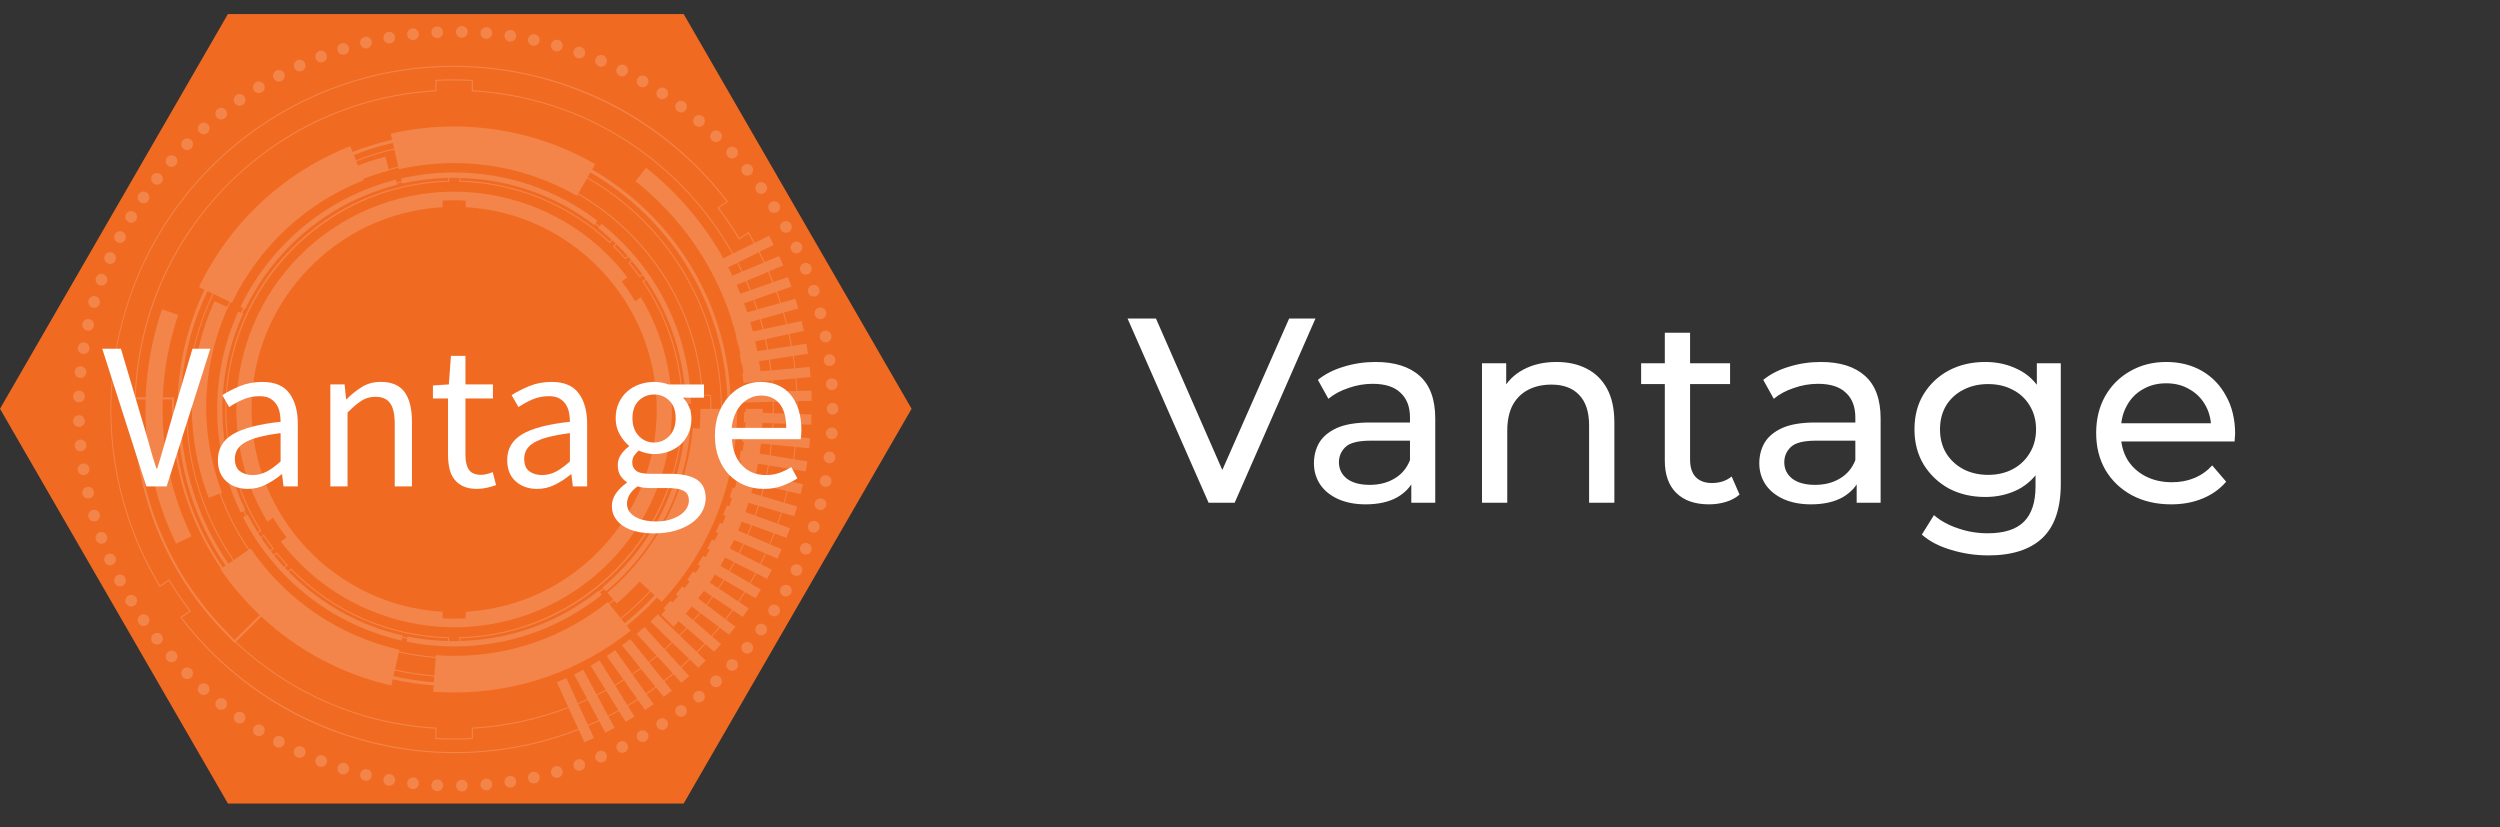 <svg xmlns="http://www.w3.org/2000/svg" width="133" height="44" viewBox="0 0 133 44" fill="none"><rect x="0" y="0" width="133" height="44" fill="#333333" stroke="none"/><g clip-path="url(#clip0_10882_23594)"><path d="M36.371 0.747L48.496 21.747L36.371 42.747H12.125L0 21.747L12.125 0.747H36.371Z" fill="#F16A22"></path><g opacity="0.18"><path d="M37.523 34.268L37.992 34.672L38.36 34.267L37.89 33.863C38.026 33.708 38.161 33.554 38.292 33.395L38.784 33.769L39.125 33.343L38.629 32.966C38.755 32.804 38.877 32.639 38.998 32.472L39.517 32.819L39.832 32.373L39.313 32.026C39.428 31.856 39.537 31.681 39.646 31.507L40.193 31.826L40.479 31.363L39.928 31.04C40.032 30.862 40.136 30.684 40.234 30.502L40.807 30.792L41.062 30.311L40.484 30.018C40.577 29.833 40.666 29.646 40.753 29.457L41.356 29.718L41.581 29.223L40.976 28.962C41.058 28.769 41.134 28.575 41.209 28.38L41.838 28.607L42.032 28.1L41.395 27.87C41.465 27.671 41.534 27.472 41.597 27.27L42.251 27.462L42.412 26.945L41.75 26.75C41.807 26.545 41.86 26.339 41.911 26.131L42.592 26.286L42.718 25.759L42.035 25.604C42.081 25.392 42.121 25.179 42.159 24.967L42.858 25.08L42.95 24.547L42.243 24.432C42.275 24.214 42.306 23.996 42.33 23.777L43.047 23.848L43.103 23.311L42.382 23.238C42.4 23.014 42.413 22.79 42.423 22.566L43.155 22.593L43.176 22.053L42.44 22.026C42.444 21.797 42.446 21.568 42.441 21.34L43.18 21.321L43.166 20.78L42.417 20.799C42.405 20.575 42.389 20.351 42.369 20.127L43.123 20.06L43.072 19.522L42.316 19.588C42.29 19.369 42.259 19.152 42.225 18.935L42.984 18.82L42.898 18.286L42.131 18.402C42.091 18.19 42.049 17.978 42.002 17.767L42.766 17.602L42.646 17.075L41.876 17.241C41.824 17.035 41.765 16.832 41.705 16.628L42.472 16.413L42.318 15.892L41.545 16.109C41.48 15.911 41.415 15.713 41.343 15.516L42.106 15.25L41.918 14.741L41.146 15.01C41.07 14.819 40.99 14.629 40.907 14.439L41.667 14.121L41.448 13.624L40.685 13.944C40.597 13.76 40.503 13.578 40.409 13.397L41.162 13.027L40.911 12.544L40.153 12.917C40.049 12.731 39.947 12.545 39.837 12.362L39.821 12.337L39.336 12.666C39.003 12.113 38.635 11.573 38.243 11.059L38.731 10.728L38.713 10.705C36.99 8.439 34.727 6.585 32.168 5.344C29.68 4.138 26.901 3.5 24.132 3.5C20.471 3.5 16.932 4.588 13.896 6.646C10.004 9.285 7.307 13.275 6.301 17.88C5.3 22.469 6.075 27.2 8.483 31.203L8.499 31.229L8.984 30.899C9.318 31.453 9.685 31.993 10.076 32.506L9.589 32.837L9.606 32.86C11.329 35.126 13.592 36.98 16.151 38.221C18.64 39.429 21.418 40.067 24.187 40.067C26.466 40.067 28.697 39.645 30.79 38.831L31.091 39.485L31.598 39.263L31.302 38.621C31.495 38.538 31.686 38.453 31.877 38.364L32.206 38.974L32.697 38.724L32.373 38.123C32.559 38.029 32.744 37.932 32.927 37.832L33.282 38.402L33.757 38.122L33.407 37.56C33.585 37.456 33.763 37.348 33.938 37.237L34.316 37.769L34.773 37.461L34.4 36.936C34.407 36.931 34.414 36.927 34.422 36.922C34.586 36.811 34.745 36.694 34.905 36.578L35.307 37.076L35.744 36.742L35.345 36.248C35.508 36.122 35.672 35.997 35.831 35.866L36.252 36.328L36.667 35.968L36.245 35.506C36.4 35.37 36.551 35.232 36.701 35.091L37.148 35.525L37.54 35.142L37.098 34.713C37.243 34.567 37.383 34.417 37.523 34.268ZM37.057 34.673L36.169 33.812C36.279 33.702 36.391 33.594 36.498 33.481C36.515 33.464 36.53 33.446 36.546 33.428L37.481 34.232C37.342 34.38 37.202 34.529 37.057 34.673ZM34.927 34.875C34.789 34.989 34.649 35.1 34.508 35.209L33.529 33.996L33.092 34.331L34.069 35.54C33.923 35.645 33.775 35.746 33.627 35.847L32.733 34.589L32.276 34.898L33.164 36.147C33.012 36.242 32.859 36.337 32.704 36.428L31.9 35.135L31.424 35.415L32.223 36.699C32.064 36.785 31.902 36.867 31.74 36.948L31.032 35.632L30.54 35.883L31.244 37.188C31.079 37.264 30.913 37.339 30.745 37.41L30.131 36.077L29.624 36.298L30.23 37.614C28.633 38.226 26.919 38.609 25.126 38.71L25.1 38.712V39.265C24.477 39.298 23.845 39.297 23.221 39.262V38.712L23.194 38.71C19.07 38.477 15.36 36.776 12.552 34.134L13.9 32.8C15.831 34.603 18.206 35.874 20.82 36.467L20.894 36.139C21.606 36.3 22.332 36.407 23.07 36.461L23.045 36.798C23.413 36.825 23.788 36.839 24.16 36.839C25.897 36.839 27.6 36.545 29.221 35.967C30.788 35.407 32.245 34.595 33.551 33.551L33.341 33.289C33.767 32.948 34.178 32.584 34.569 32.193C34.7 32.062 34.826 31.927 34.951 31.791L35.199 32.021C37.788 29.229 39.215 25.594 39.215 21.779V21.752H38.88C38.872 17.831 37.342 14.147 34.569 11.374C33.639 10.445 32.606 9.658 31.497 9.019L31.663 8.729C29.391 7.42 26.796 6.729 24.16 6.729H24.159C23.021 6.729 21.885 6.857 20.785 7.109L20.86 7.437C20.142 7.6 19.439 7.817 18.758 8.086L18.635 7.776C15.095 9.173 12.235 11.834 10.584 15.269L10.883 15.412C9.939 17.376 9.439 19.541 9.439 21.784C9.439 24.793 10.337 27.661 12.004 30.089L11.857 30.189C10.171 27.732 9.26 24.826 9.26 21.784L9.261 21.139H8.661C8.722 19.636 8.998 18.163 9.483 16.749L8.621 16.454C8.103 17.962 7.812 19.536 7.749 21.139H7.22C7.548 12.446 14.444 5.352 23.193 4.858L23.219 4.856V4.302C23.843 4.27 24.475 4.27 25.099 4.305V4.855L25.125 4.857C31.099 5.194 36.207 8.61 38.953 13.509L38.48 13.742C38.474 13.731 38.469 13.721 38.464 13.71C37.417 11.861 36.042 10.251 34.376 8.925L33.809 9.638C36.199 11.539 37.937 14.039 38.876 16.862L38.873 16.863L39.027 17.383L39.035 17.38C39.079 17.528 39.122 17.677 39.161 17.827L39.144 17.831L39.264 18.359L39.29 18.354C39.324 18.508 39.354 18.663 39.384 18.819L39.354 18.823L39.44 19.357L39.478 19.351C39.504 19.512 39.527 19.672 39.547 19.833L39.5 19.838L39.55 20.377L41.041 20.245C41.059 20.441 41.074 20.637 41.084 20.835L39.58 20.873L39.594 21.414L41.103 21.376C41.106 21.512 41.113 21.647 41.113 21.784C41.113 21.849 41.109 21.913 41.108 21.979L40.577 21.959C40.578 21.9 40.581 21.841 40.581 21.782L40.581 21.75H39.671V21.784C39.671 21.831 39.668 21.878 39.667 21.925L39.592 21.923L39.571 22.462L39.655 22.466C39.648 22.633 39.635 22.799 39.623 22.965L39.536 22.956L39.479 23.495L39.575 23.505C39.557 23.667 39.538 23.828 39.515 23.989L39.413 23.972L39.322 24.506L39.427 24.523C39.4 24.68 39.37 24.837 39.338 24.992L39.227 24.967L39.1 25.494L39.22 25.521C39.183 25.673 39.139 25.823 39.097 25.974L38.979 25.939L38.819 26.457L38.944 26.494C38.897 26.641 38.85 26.788 38.799 26.934L38.67 26.887L38.477 27.394L38.607 27.442C38.551 27.584 38.495 27.726 38.434 27.867L38.303 27.81L38.078 28.304L38.215 28.364C38.151 28.501 38.081 28.636 38.013 28.771L37.881 28.704L37.625 29.184L37.759 29.252C37.687 29.384 37.614 29.516 37.538 29.646L37.404 29.568L37.119 30.033L37.25 30.11C37.169 30.236 37.087 30.362 37.003 30.486L36.876 30.401L36.561 30.846L36.691 30.933C36.603 31.053 36.509 31.17 36.417 31.288L36.297 31.197L35.956 31.624L36.075 31.714C35.979 31.828 35.883 31.943 35.784 32.055L35.671 31.958L35.304 32.364L35.412 32.457C35.336 32.537 35.263 32.62 35.185 32.698L35.831 33.34C35.925 33.245 36.013 33.147 36.103 33.051L36.508 33.4C36.387 33.53 36.26 33.655 36.134 33.781L35 32.681L34.608 33.064L35.74 34.163C35.61 34.285 35.481 34.408 35.346 34.525L34.284 33.362L33.869 33.722L34.927 34.875ZM8.648 21.784C8.648 21.605 8.653 21.427 8.659 21.249H9.149L9.148 21.784C9.148 24.849 10.066 27.775 11.765 30.252L11.728 30.277C12.342 31.174 13.045 31.99 13.819 32.723L12.484 34.045L12.132 33.689C8.975 30.499 7.236 26.27 7.236 21.78L7.237 21.249H7.748C7.743 21.427 7.737 21.605 7.737 21.784C7.737 24.286 8.286 26.689 9.368 28.926L10.187 28.529C9.166 26.417 8.648 24.148 8.648 21.784ZM12.409 29.75C9.482 25.434 9.243 20.056 11.359 15.64L12.206 16.048C12.163 16.139 12.122 16.231 12.08 16.324L11.407 16.024L11.397 16.048C9.917 19.376 9.811 23.082 11.099 26.486L11.682 26.266C12.066 27.336 12.585 28.34 13.215 29.26L12.438 29.792C12.429 29.777 12.418 29.764 12.409 29.75ZM10.988 20.943C11.098 19.203 11.542 17.559 12.257 16.072L12.34 16.112C13.778 13.121 16.267 10.803 19.35 9.587L19.321 9.514C19.768 9.345 20.225 9.196 20.694 9.075L20.688 9.049C20.857 9.003 21.028 8.959 21.199 8.92L21.219 9.007C22.177 8.788 23.166 8.676 24.159 8.676H24.159C26.455 8.676 28.714 9.278 30.691 10.417L30.736 10.338C34.479 12.493 37.079 16.434 37.339 21.031L37.34 21.058H37.771C37.783 21.288 37.788 21.52 37.788 21.752H37.266V21.784C37.266 22.126 37.25 22.465 37.223 22.803L36.857 22.771C36.731 24.193 36.37 25.582 35.784 26.9C34.98 28.705 33.814 30.262 32.316 31.528L32.632 31.901C32.552 31.968 32.472 32.035 32.391 32.1L32.334 32.03C29.991 33.902 27.165 34.891 24.159 34.891C23.835 34.891 23.508 34.879 23.187 34.856L23.18 34.946C22.515 34.897 21.864 34.799 21.23 34.654L21.25 34.567C18.024 33.836 15.213 31.922 13.335 29.178L13.261 29.228C12.633 28.311 12.115 27.312 11.732 26.247L11.81 26.217C11.164 24.507 10.893 22.717 10.988 20.943ZM21.218 34.708C21.856 34.853 22.509 34.951 23.177 35.001L23.108 35.932C22.398 35.879 21.698 35.772 21.012 35.616L21.218 34.708ZM32.426 32.143C32.508 32.078 32.589 32.011 32.669 31.945L32.809 32.11C33.243 31.742 33.649 31.35 34.03 30.937L34.569 31.437C34.093 31.949 33.574 32.431 33.013 32.878L32.426 32.143ZM37.845 21.752C37.845 21.511 37.839 21.268 37.826 21.029L37.825 21.002H37.394C37.125 16.397 34.517 12.45 30.765 10.29L31.23 9.482C33.073 10.54 34.683 12.006 35.911 13.817C37.558 16.246 38.35 19.011 38.355 21.752H37.845ZM21.187 8.866C21.015 8.905 20.844 8.948 20.674 8.995L20.504 8.338C20.006 8.467 19.519 8.626 19.043 8.807L18.954 8.583C19.613 8.323 20.289 8.113 20.979 7.955L21.187 8.866ZM21 35.67C21.688 35.826 22.391 35.934 23.105 35.987L23.082 36.293C22.349 36.239 21.631 36.131 20.932 35.972L21 35.67ZM33.048 32.921C33.607 32.475 34.129 31.992 34.609 31.474L34.824 31.674C34.331 32.205 33.799 32.699 33.232 33.152L33.048 32.921ZM38.405 21.752C38.405 18.925 37.568 16.161 35.957 13.786C34.724 11.968 33.107 10.495 31.257 9.435L31.408 9.172C35.761 11.684 38.701 16.379 38.712 21.752H38.405V21.752ZM20.966 7.901C20.274 8.06 19.595 8.271 18.934 8.532L18.822 8.248C19.491 7.983 20.185 7.766 20.898 7.602L20.966 7.901ZM11.311 15.617C10.737 16.82 10.328 18.11 10.105 19.458C9.504 23.082 10.306 26.748 12.363 29.782C12.372 29.796 12.383 29.809 12.392 29.823L12.148 29.991C10.545 27.653 9.605 24.826 9.605 21.784C9.605 19.53 10.121 17.394 11.039 15.488L11.311 15.617ZM40.457 19.753C40.434 19.573 40.407 19.394 40.38 19.216L40.905 19.136C40.935 19.326 40.96 19.516 40.983 19.707L40.457 19.753ZM40.286 18.683C40.253 18.509 40.22 18.334 40.181 18.162L40.696 18.051C40.737 18.234 40.778 18.418 40.813 18.603L40.286 18.683ZM40.052 17.636C40.008 17.468 39.961 17.301 39.912 17.134L40.424 16.99C40.476 17.166 40.524 17.345 40.57 17.524L40.052 17.636ZM39.753 16.616C39.7 16.454 39.641 16.293 39.582 16.133L40.081 15.959C40.144 16.129 40.203 16.301 40.26 16.473L39.753 16.616ZM39.386 15.627C39.323 15.471 39.261 15.314 39.193 15.16L39.677 14.958C39.749 15.122 39.822 15.285 39.889 15.451L39.386 15.627ZM38.961 14.668C38.889 14.519 38.815 14.37 38.738 14.222L39.217 13.986C39.298 14.143 39.374 14.304 39.45 14.463L38.961 14.668ZM37.143 31.837C37.247 31.704 37.35 31.572 37.449 31.437L37.886 31.729C37.782 31.874 37.675 32.017 37.566 32.158L37.143 31.837ZM37.223 32.583C37.109 32.72 36.994 32.857 36.876 32.991L36.475 32.646C36.587 32.52 36.695 32.392 36.803 32.263L37.223 32.583ZM37.761 30.99C37.856 30.851 37.947 30.709 38.038 30.568L38.494 30.834C38.398 30.985 38.298 31.134 38.198 31.282L37.761 30.99ZM38.325 30.104C38.411 29.958 38.492 29.81 38.573 29.662L39.042 29.899C38.956 30.057 38.869 30.214 38.779 30.369L38.325 30.104ZM38.826 29.181C38.903 29.029 38.98 28.878 39.053 28.724L39.535 28.932C39.458 29.096 39.378 29.258 39.296 29.419L38.826 29.181ZM39.271 28.227C39.338 28.069 39.402 27.91 39.465 27.751L39.96 27.93C39.894 28.1 39.825 28.268 39.753 28.435L39.271 28.227ZM39.656 27.243C39.713 27.08 39.765 26.914 39.817 26.75L40.323 26.898C40.268 27.073 40.213 27.249 40.152 27.422L39.656 27.243ZM39.972 26.23C40.019 26.061 40.067 25.893 40.109 25.722L40.624 25.84C40.58 26.021 40.529 26.2 40.479 26.379L39.972 26.23ZM40.226 25.193C40.263 25.019 40.295 24.845 40.327 24.669L40.85 24.754C40.817 24.941 40.781 25.126 40.742 25.311L40.226 25.193ZM40.415 24.135C40.441 23.956 40.461 23.775 40.481 23.594L41.009 23.647C40.988 23.838 40.967 24.03 40.939 24.22L40.415 24.135ZM40.53 23.055C40.544 22.87 40.557 22.685 40.566 22.499L41.097 22.518C41.088 22.716 41.074 22.912 41.059 23.108L40.53 23.055ZM37.85 33.828L36.913 33.023C37.032 32.888 37.148 32.751 37.263 32.613L38.248 33.362C38.119 33.52 37.985 33.674 37.85 33.828ZM38.586 32.933L37.607 32.189C37.717 32.047 37.823 31.902 37.928 31.757L38.953 32.442C38.834 32.608 38.711 32.772 38.586 32.933ZM39.268 31.997L38.242 31.311C38.343 31.162 38.444 31.013 38.54 30.861L39.6 31.481C39.491 31.654 39.382 31.827 39.268 31.997ZM39.883 31.015L38.822 30.395C38.914 30.24 39.002 30.082 39.089 29.924L40.188 30.48C40.091 30.661 39.987 30.838 39.883 31.015ZM40.437 29.996L39.346 29.444C39.428 29.282 39.507 29.117 39.583 28.953L40.707 29.438C40.62 29.626 40.53 29.812 40.437 29.996ZM40.931 28.944L39.803 28.456C39.875 28.288 39.947 28.119 40.013 27.948L41.162 28.364C41.087 28.558 41.013 28.752 40.931 28.944ZM41.35 27.855L40.202 27.44C40.264 27.265 40.32 27.089 40.376 26.913L41.551 27.257C41.488 27.458 41.419 27.656 41.35 27.855ZM41.705 26.738L40.533 26.394C40.583 26.214 40.633 26.033 40.678 25.852L41.866 26.122C41.815 26.328 41.762 26.534 41.705 26.738ZM41.989 25.594L40.796 25.323C40.835 25.137 40.872 24.951 40.905 24.763L42.114 24.96C42.076 25.172 42.034 25.384 41.989 25.594ZM42.197 24.425L40.995 24.229C41.022 24.038 41.043 23.845 41.064 23.652L42.282 23.773C42.258 23.991 42.229 24.208 42.197 24.425ZM42.337 23.235L41.114 23.113C41.129 22.916 41.144 22.719 41.153 22.52L42.376 22.566C42.366 22.789 42.355 23.013 42.337 23.235ZM42.39 22.025L41.166 21.98C41.167 21.915 41.17 21.849 41.17 21.784C41.17 21.647 41.164 21.511 41.161 21.374L42.389 21.343C42.394 21.57 42.393 21.798 42.39 22.025ZM42.369 20.802L41.141 20.833C41.13 20.635 41.117 20.437 41.099 20.24L42.318 20.132C42.339 20.355 42.357 20.579 42.369 20.802ZM42.263 19.594L41.039 19.702C41.016 19.51 40.989 19.318 40.96 19.128L42.176 18.944C42.21 19.16 42.237 19.377 42.263 19.594ZM42.08 18.411L40.87 18.594C40.834 18.408 40.792 18.224 40.751 18.039L41.949 17.78C41.996 17.99 42.04 18.2 42.08 18.411ZM41.826 17.253L40.623 17.512C40.577 17.332 40.531 17.153 40.479 16.975L41.656 16.644C41.715 16.847 41.774 17.049 41.826 17.253ZM41.493 16.126L40.313 16.458C40.256 16.284 40.195 16.112 40.133 15.941L41.292 15.536C41.364 15.732 41.429 15.929 41.493 16.126ZM41.096 15.03L39.941 15.433C39.873 15.266 39.801 15.101 39.728 14.936L40.857 14.464C40.94 14.652 41.02 14.841 41.096 15.03ZM40.635 13.967L39.5 14.443C39.423 14.282 39.346 14.121 39.264 13.963L40.361 13.423C40.454 13.604 40.547 13.785 40.635 13.967ZM24.187 40.011C18.515 40.011 13.089 37.335 9.669 32.85L10.156 32.52L10.138 32.496C9.735 31.97 9.357 31.414 9.016 30.846L9.001 30.82L8.515 31.149C3.546 22.859 5.919 12.122 13.927 6.692C16.953 4.64 20.482 3.556 24.131 3.556C29.805 3.556 35.23 6.232 38.65 10.717L38.163 11.048L38.18 11.072C38.584 11.599 38.962 12.154 39.303 12.722L39.318 12.747L39.803 12.418C39.907 12.592 40.003 12.768 40.101 12.944L39.002 13.486C38.318 12.266 37.481 11.124 36.498 10.087C33.504 6.929 29.476 5.054 25.155 4.803V4.252L25.129 4.251C24.486 4.214 23.833 4.213 23.19 4.248L23.164 4.249V4.803C18.843 5.053 14.816 6.929 11.82 10.086C8.957 13.105 7.32 17.008 7.164 21.138H7.125L7.124 21.78C7.124 26.3 8.874 30.557 12.052 33.767L12.483 34.202L12.516 34.169C15.425 36.909 19.168 38.532 23.164 38.764V39.315L23.19 39.316C23.52 39.335 23.856 39.344 24.186 39.344C24.5 39.344 24.816 39.336 25.128 39.319L25.155 39.318V38.764C26.92 38.662 28.635 38.284 30.252 37.662L30.766 38.779C28.682 39.591 26.458 40.011 24.187 40.011ZM31.279 38.57L30.766 37.457C30.935 37.386 31.103 37.313 31.27 37.237L31.85 38.315C31.662 38.403 31.471 38.488 31.279 38.57ZM32.347 38.074L31.766 36.995C31.928 36.913 32.09 36.829 32.25 36.742L32.898 37.785C32.716 37.884 32.532 37.98 32.347 38.074ZM33.378 37.513L32.733 36.474C32.888 36.383 33.041 36.286 33.194 36.189L33.907 37.192C33.733 37.302 33.556 37.409 33.378 37.513ZM34.392 36.876C34.384 36.881 34.376 36.886 34.368 36.891L33.655 35.888C33.804 35.787 33.954 35.687 34.101 35.58L34.87 36.534C34.712 36.648 34.555 36.765 34.392 36.876ZM35.311 36.205L34.539 35.249C34.681 35.139 34.821 35.026 34.96 34.912L35.793 35.824C35.636 35.954 35.473 36.08 35.311 36.205ZM36.208 35.465L35.379 34.558C35.514 34.44 35.645 34.317 35.776 34.194L36.662 35.054C36.514 35.193 36.362 35.329 36.208 35.465Z" fill="white"></path><path d="M17.655 12.19C12.541 15.657 11.077 22.521 14.224 27.753L14.533 27.544C14.751 27.908 14.989 28.258 15.246 28.593L14.937 28.803C18.631 33.664 25.55 34.844 30.664 31.377C35.778 27.91 37.243 21.046 34.094 15.813L33.786 16.022C33.568 15.659 33.33 15.308 33.073 14.973L33.383 14.763C29.688 9.903 22.769 8.723 17.655 12.19ZM24.774 10.673V11.022C30.433 11.342 34.939 16.046 34.939 21.784C34.939 27.521 30.433 32.225 24.774 32.545V32.896C24.364 32.918 23.954 32.917 23.546 32.894V32.545C17.887 32.225 13.381 27.521 13.381 21.784C13.381 16.046 17.887 11.342 23.546 11.022V10.671C23.955 10.649 24.366 10.649 24.774 10.673Z" fill="white"></path><path d="M12.951 27.195C12.991 27.276 13.03 27.358 13.071 27.439L12.927 27.512C13.756 29.134 14.954 30.586 16.391 31.712C17.847 32.853 19.566 33.671 21.362 34.078L21.396 33.929C21.484 33.949 21.573 33.966 21.662 33.984L21.632 34.135C22.458 34.304 23.308 34.389 24.16 34.389C27.05 34.389 29.77 33.437 32.023 31.637L31.923 31.513C31.994 31.456 32.066 31.401 32.136 31.342L32.236 31.462C35.115 29.058 36.766 25.529 36.766 21.783V21.756H36.614C36.614 21.665 36.606 21.575 36.604 21.483L36.762 21.48C36.674 17.736 34.939 14.248 32.002 11.912L31.903 12.037C31.831 11.98 31.76 11.924 31.688 11.869L31.784 11.743C29.576 10.064 26.94 9.177 24.16 9.177C23.206 9.177 22.256 9.284 21.335 9.494L21.369 9.643C21.28 9.663 21.192 9.686 21.104 9.708L21.066 9.559C19.283 10.009 17.587 10.866 16.159 12.04C14.746 13.202 13.582 14.684 12.792 16.326L12.931 16.393C12.892 16.475 12.852 16.558 12.815 16.64L12.675 16.577C11.93 18.216 11.553 19.967 11.553 21.782C11.553 23.704 11.974 25.548 12.804 27.265L12.951 27.195ZM13.893 28.61L14.025 28.521C14.177 28.749 14.335 28.97 14.495 29.178L14.373 29.278C14.206 29.061 14.045 28.839 13.893 28.61ZM14.594 29.562L14.717 29.461C14.883 29.664 15.057 29.864 15.234 30.055L15.119 30.171C14.937 29.974 14.763 29.77 14.594 29.562ZM21.409 33.875L21.424 33.807C19.093 33.279 17.006 32.094 15.37 30.428L15.482 30.315C17.709 32.579 20.673 33.87 23.834 33.953V34.102C23.111 34.084 22.39 34.006 21.688 33.863L21.674 33.93C21.585 33.912 21.497 33.895 21.409 33.875ZM36.559 21.756H36.488V21.783C36.488 25.447 34.874 28.897 32.059 31.249L32.086 31.282C32.017 31.34 31.946 31.396 31.875 31.452L31.849 31.42C29.731 33.113 27.19 34.029 24.485 34.098V33.954C27.659 33.87 30.633 32.57 32.862 30.29C35.101 28 36.335 24.979 36.335 21.784C36.335 19.345 35.613 16.992 34.247 14.975L34.377 14.889C35.683 16.821 36.428 19.1 36.484 21.488L36.549 21.486C36.551 21.576 36.559 21.666 36.559 21.756ZM34.174 14.591L34.041 14.68C33.869 14.441 33.689 14.21 33.507 13.992L33.628 13.892C33.818 14.12 34.002 14.351 34.174 14.591ZM33.394 13.619L33.273 13.719C33.086 13.507 32.89 13.301 32.691 13.106L32.803 12.994C33.008 13.196 33.205 13.405 33.394 13.619ZM31.868 12.081L31.829 12.13C32.076 12.327 32.312 12.535 32.541 12.748L32.431 12.858C30.258 10.842 27.439 9.691 24.485 9.613V9.468C27.084 9.535 29.544 10.389 31.615 11.965L31.655 11.913C31.726 11.968 31.797 12.024 31.868 12.081ZM24.43 9.466V9.668L24.457 9.668C27.415 9.74 30.241 10.894 32.413 12.917L32.433 12.935L32.582 12.786C32.642 12.843 32.704 12.899 32.762 12.956L32.612 13.106L32.632 13.126C32.844 13.332 33.051 13.551 33.249 13.776L33.267 13.796L33.431 13.661C33.485 13.723 33.539 13.786 33.592 13.849L33.428 13.984L33.447 14.006C33.64 14.236 33.83 14.481 34.012 14.734L34.027 14.756L34.206 14.637C34.254 14.704 34.299 14.773 34.345 14.842L34.17 14.959L34.186 14.983C35.555 16.995 36.279 19.347 36.279 21.783C36.279 28.306 30.976 33.741 24.457 33.899L24.43 33.899V34.1C24.339 34.102 24.25 34.111 24.16 34.111C24.07 34.111 23.98 34.106 23.89 34.104V33.899L23.863 33.898C20.697 33.822 17.728 32.528 15.503 30.256L15.483 30.236L15.331 30.388C15.274 30.328 15.215 30.27 15.158 30.21L15.312 30.056L15.294 30.037C15.104 29.834 14.919 29.621 14.743 29.404L14.726 29.382L14.56 29.518C14.509 29.453 14.458 29.388 14.407 29.322L14.572 29.187L14.555 29.166C14.385 28.945 14.217 28.709 14.056 28.467L14.04 28.444L13.861 28.564C13.816 28.495 13.775 28.423 13.731 28.353L13.906 28.235L13.892 28.212C12.681 26.286 12.041 24.063 12.041 21.783C12.041 15.261 17.345 9.826 23.863 9.668L23.891 9.667V9.463C23.981 9.461 24.071 9.455 24.16 9.455C24.25 9.455 24.339 9.465 24.43 9.466ZM12.998 16.426L13.043 16.448C14.635 13.137 17.584 10.725 21.135 9.829L21.12 9.77C21.207 9.747 21.294 9.723 21.383 9.702L21.398 9.766C22.193 9.584 23.012 9.486 23.835 9.465V9.613C20.661 9.696 17.687 10.997 15.458 13.277C13.219 15.568 11.985 18.589 11.985 21.783C11.985 24.064 12.623 26.289 13.83 28.219L13.701 28.305C13.515 28.007 13.337 27.702 13.176 27.386L13.121 27.414C13.079 27.334 13.041 27.252 13.002 27.171L13.056 27.145C12.244 25.466 11.832 23.663 11.832 21.783C11.832 20.009 12.201 18.296 12.929 16.692L12.883 16.671C12.92 16.59 12.958 16.507 12.998 16.426Z" fill="white"></path><path d="M44.254 22.741C44.082 22.741 43.943 22.88 43.943 23.052C43.943 23.224 44.082 23.363 44.254 23.363C44.425 23.363 44.564 23.224 44.564 23.052C44.564 22.88 44.425 22.741 44.254 22.741Z" fill="white"></path><path d="M44.129 24.024C43.958 24.024 43.819 24.163 43.819 24.335C43.819 24.507 43.958 24.646 44.129 24.646C44.301 24.646 44.44 24.507 44.44 24.335C44.44 24.163 44.301 24.024 44.129 24.024Z" fill="white"></path><path d="M43.926 25.282C43.755 25.282 43.616 25.421 43.616 25.593C43.616 25.765 43.755 25.904 43.926 25.904C44.098 25.904 44.237 25.765 44.237 25.593C44.237 25.421 44.098 25.282 43.926 25.282Z" fill="white"></path><path d="M43.647 26.514C43.475 26.514 43.336 26.653 43.336 26.824C43.336 26.996 43.475 27.135 43.647 27.135C43.819 27.135 43.957 26.996 43.957 26.824C43.957 26.653 43.819 26.514 43.647 26.514Z" fill="white"></path><path d="M43.293 27.715C43.121 27.715 42.982 27.854 42.982 28.026C42.982 28.197 43.121 28.336 43.293 28.336C43.464 28.336 43.603 28.197 43.603 28.026C43.603 27.854 43.464 27.715 43.293 27.715Z" fill="white"></path><path d="M42.866 28.883C42.695 28.883 42.556 29.022 42.556 29.194C42.556 29.365 42.694 29.504 42.866 29.504C43.038 29.504 43.177 29.365 43.177 29.194C43.177 29.021 43.038 28.883 42.866 28.883Z" fill="white"></path><path d="M42.372 30.016C42.2 30.016 42.061 30.155 42.061 30.327C42.061 30.498 42.2 30.638 42.372 30.638C42.543 30.638 42.683 30.498 42.683 30.327C42.683 30.155 42.543 30.016 42.372 30.016Z" fill="white"></path><path d="M41.81 31.112C41.638 31.112 41.5 31.251 41.5 31.423C41.5 31.594 41.638 31.734 41.81 31.734C41.982 31.734 42.121 31.595 42.121 31.423C42.121 31.251 41.982 31.112 41.81 31.112Z" fill="white"></path><path d="M41.185 32.167C41.014 32.167 40.874 32.306 40.874 32.478C40.874 32.649 41.013 32.788 41.185 32.788C41.357 32.788 41.496 32.649 41.496 32.478C41.496 32.306 41.357 32.167 41.185 32.167Z" fill="white"></path><path d="M40.498 33.18C40.326 33.18 40.187 33.319 40.187 33.49C40.187 33.662 40.326 33.801 40.498 33.801C40.67 33.801 40.809 33.662 40.809 33.49C40.809 33.319 40.67 33.18 40.498 33.18Z" fill="white"></path><path d="M39.752 34.147C39.581 34.147 39.442 34.286 39.442 34.457C39.442 34.629 39.581 34.768 39.752 34.768C39.925 34.768 40.063 34.629 40.063 34.457C40.063 34.286 39.925 34.147 39.752 34.147Z" fill="white"></path><path d="M38.95 35.066C38.779 35.066 38.64 35.205 38.64 35.376C38.64 35.548 38.779 35.687 38.95 35.687C39.122 35.687 39.261 35.548 39.261 35.376C39.261 35.205 39.122 35.066 38.95 35.066Z" fill="white"></path><path d="M38.095 35.935C37.923 35.935 37.784 36.074 37.784 36.245C37.784 36.417 37.923 36.556 38.095 36.556C38.267 36.556 38.406 36.417 38.406 36.245C38.406 36.074 38.267 35.935 38.095 35.935Z" fill="white"></path><path d="M37.188 36.75C37.017 36.75 36.877 36.889 36.877 37.06C36.877 37.232 37.016 37.371 37.188 37.371C37.36 37.371 37.499 37.232 37.499 37.06C37.499 36.889 37.36 36.75 37.188 36.75Z" fill="white"></path><path d="M36.233 37.511C36.061 37.511 35.922 37.65 35.922 37.822C35.922 37.993 36.061 38.132 36.233 38.132C36.405 38.132 36.543 37.993 36.543 37.822C36.543 37.649 36.405 37.511 36.233 37.511Z" fill="white"></path><path d="M35.231 38.212C35.06 38.212 34.921 38.351 34.921 38.522C34.921 38.694 35.06 38.833 35.231 38.833C35.403 38.833 35.542 38.694 35.542 38.522C35.542 38.351 35.403 38.212 35.231 38.212Z" fill="white"></path><path d="M34.187 38.853C34.015 38.853 33.876 38.992 33.876 39.164C33.876 39.335 34.015 39.475 34.187 39.475C34.358 39.475 34.498 39.335 34.498 39.164C34.497 38.992 34.358 38.853 34.187 38.853Z" fill="white"></path><path d="M33.101 39.431C32.929 39.431 32.79 39.57 32.79 39.741C32.79 39.913 32.929 40.052 33.101 40.052C33.273 40.052 33.412 39.913 33.412 39.741C33.411 39.57 33.273 39.431 33.101 39.431Z" fill="white"></path><path d="M31.976 39.942C31.804 39.942 31.666 40.081 31.666 40.253C31.666 40.425 31.805 40.564 31.976 40.564C32.148 40.564 32.287 40.425 32.287 40.253C32.287 40.081 32.148 39.942 31.976 39.942Z" fill="white"></path><path d="M30.817 40.386C30.645 40.386 30.506 40.525 30.506 40.697C30.506 40.868 30.645 41.007 30.817 41.007C30.988 41.007 31.127 40.868 31.127 40.697C31.127 40.525 30.989 40.386 30.817 40.386Z" fill="white"></path><path d="M29.624 40.758C29.452 40.758 29.313 40.897 29.313 41.069C29.313 41.24 29.452 41.379 29.624 41.379C29.795 41.379 29.934 41.24 29.934 41.069C29.934 40.897 29.795 40.758 29.624 40.758Z" fill="white"></path><path d="M28.4 41.057C28.229 41.057 28.089 41.196 28.089 41.367C28.089 41.539 28.229 41.678 28.4 41.678C28.572 41.678 28.711 41.539 28.711 41.367C28.711 41.196 28.572 41.057 28.4 41.057Z" fill="white"></path><path d="M27.149 41.279C26.977 41.279 26.838 41.418 26.838 41.59C26.838 41.762 26.977 41.901 27.149 41.901C27.32 41.901 27.459 41.762 27.459 41.59C27.459 41.418 27.32 41.279 27.149 41.279Z" fill="white"></path><path d="M25.871 41.423C25.7 41.423 25.561 41.562 25.561 41.734C25.561 41.905 25.7 42.045 25.871 42.045C26.043 42.045 26.182 41.906 26.182 41.734C26.182 41.562 26.043 41.423 25.871 41.423Z" fill="white"></path><path d="M24.571 41.485C24.4 41.485 24.261 41.624 24.261 41.796C24.261 41.967 24.4 42.107 24.571 42.107C24.743 42.107 24.882 41.967 24.882 41.796C24.882 41.624 24.743 41.485 24.571 41.485Z" fill="white"></path><path d="M23.262 41.465C23.09 41.465 22.951 41.604 22.951 41.776C22.951 41.947 23.09 42.086 23.262 42.086C23.434 42.086 23.573 41.947 23.573 41.776C23.573 41.604 23.434 41.465 23.262 41.465Z" fill="white"></path><path d="M21.973 41.361C21.801 41.361 21.662 41.5 21.662 41.672C21.662 41.843 21.801 41.982 21.973 41.982C22.145 41.982 22.284 41.843 22.284 41.672C22.284 41.5 22.145 41.361 21.973 41.361Z" fill="white"></path><path d="M20.708 41.178C20.536 41.178 20.397 41.317 20.397 41.489C20.397 41.66 20.536 41.799 20.708 41.799C20.879 41.799 21.018 41.661 21.018 41.489C21.018 41.317 20.88 41.178 20.708 41.178Z" fill="white"></path><path d="M19.47 40.916C19.298 40.916 19.159 41.056 19.159 41.227C19.159 41.399 19.298 41.538 19.47 41.538C19.642 41.538 19.781 41.399 19.781 41.227C19.781 41.056 19.642 40.916 19.47 40.916Z" fill="white"></path><path d="M18.261 40.581C18.09 40.581 17.951 40.72 17.951 40.892C17.951 41.063 18.09 41.203 18.261 41.203C18.433 41.203 18.572 41.063 18.572 40.892C18.572 40.72 18.433 40.581 18.261 40.581Z" fill="white"></path><path d="M17.084 40.173C16.913 40.173 16.773 40.312 16.773 40.484C16.773 40.655 16.913 40.794 17.084 40.794C17.256 40.794 17.395 40.655 17.395 40.484C17.395 40.312 17.256 40.173 17.084 40.173Z" fill="white"></path><path d="M15.942 39.695C15.771 39.695 15.631 39.834 15.631 40.006C15.631 40.177 15.77 40.316 15.942 40.316C16.114 40.316 16.253 40.177 16.253 40.006C16.253 39.834 16.114 39.695 15.942 39.695Z" fill="white"></path><path d="M14.837 39.15C14.665 39.15 14.526 39.289 14.526 39.46C14.526 39.632 14.665 39.771 14.837 39.771C15.009 39.771 15.147 39.632 15.147 39.46C15.148 39.289 15.009 39.15 14.837 39.15Z" fill="white"></path><path d="M13.771 38.54C13.6 38.54 13.46 38.679 13.46 38.851C13.46 39.022 13.599 39.162 13.771 39.162C13.943 39.162 14.082 39.022 14.082 38.851C14.082 38.679 13.943 38.54 13.771 38.54Z" fill="white"></path><path d="M12.748 37.869C12.576 37.869 12.437 38.008 12.437 38.179C12.437 38.351 12.576 38.49 12.748 38.49C12.919 38.49 13.059 38.351 13.059 38.179C13.059 38.008 12.919 37.869 12.748 37.869Z" fill="white"></path><path d="M11.769 37.138C11.598 37.138 11.459 37.277 11.459 37.449C11.459 37.62 11.598 37.759 11.769 37.759C11.941 37.759 12.08 37.62 12.08 37.449C12.08 37.276 11.941 37.138 11.769 37.138Z" fill="white"></path><path d="M10.838 36.35C10.666 36.35 10.527 36.489 10.527 36.66C10.527 36.831 10.666 36.971 10.838 36.971C11.009 36.971 11.149 36.831 11.149 36.66C11.149 36.488 11.009 36.35 10.838 36.35Z" fill="white"></path><path d="M9.956 35.507C9.785 35.507 9.646 35.646 9.646 35.818C9.646 35.989 9.785 36.128 9.956 36.128C10.128 36.128 10.267 35.989 10.267 35.818C10.267 35.646 10.128 35.507 9.956 35.507Z" fill="white"></path><path d="M9.127 34.612C8.956 34.612 8.816 34.752 8.816 34.923C8.816 35.095 8.956 35.234 9.127 35.234C9.299 35.234 9.438 35.095 9.438 34.923C9.438 34.752 9.299 34.612 9.127 34.612Z" fill="white"></path><path d="M8.353 33.669C8.182 33.669 8.042 33.809 8.042 33.98C8.042 34.152 8.181 34.291 8.353 34.291C8.525 34.291 8.664 34.151 8.664 33.98C8.664 33.809 8.525 33.669 8.353 33.669Z" fill="white"></path><path d="M7.636 32.679C7.465 32.679 7.326 32.818 7.326 32.99C7.326 33.162 7.465 33.301 7.636 33.301C7.808 33.301 7.947 33.162 7.947 32.99C7.947 32.818 7.808 32.679 7.636 32.679Z" fill="white"></path><path d="M6.98 31.645C6.809 31.645 6.669 31.784 6.669 31.955C6.669 32.127 6.809 32.266 6.98 32.266C7.152 32.266 7.291 32.127 7.291 31.955C7.291 31.784 7.152 31.645 6.98 31.645Z" fill="white"></path><path d="M6.386 30.569C6.215 30.569 6.075 30.708 6.075 30.88C6.075 31.051 6.215 31.19 6.386 31.19C6.558 31.19 6.697 31.051 6.697 30.88C6.697 30.708 6.558 30.569 6.386 30.569Z" fill="white"></path><path d="M6.169 29.765C6.169 29.593 6.03 29.454 5.858 29.454C5.686 29.454 5.547 29.593 5.547 29.765C5.547 29.936 5.686 30.076 5.858 30.076C6.029 30.076 6.169 29.936 6.169 29.765Z" fill="white"></path><path d="M5.708 28.614C5.708 28.442 5.569 28.303 5.397 28.303C5.226 28.303 5.086 28.442 5.086 28.614C5.086 28.786 5.226 28.925 5.397 28.925C5.569 28.925 5.708 28.786 5.708 28.614Z" fill="white"></path><path d="M5.318 27.429C5.318 27.257 5.179 27.118 5.007 27.118C4.835 27.118 4.696 27.257 4.696 27.429C4.696 27.601 4.835 27.74 5.007 27.74C5.179 27.74 5.318 27.6 5.318 27.429Z" fill="white"></path><path d="M5 26.213C5 26.041 4.861 25.902 4.69 25.902C4.518 25.902 4.379 26.041 4.379 26.213C4.379 26.384 4.518 26.523 4.69 26.523C4.861 26.524 5 26.385 5 26.213Z" fill="white"></path><path d="M4.758 24.968C4.758 24.796 4.619 24.657 4.447 24.657C4.276 24.657 4.137 24.796 4.137 24.968C4.137 25.139 4.275 25.279 4.447 25.279C4.619 25.279 4.758 25.139 4.758 24.968Z" fill="white"></path><path d="M4.595 23.697C4.595 23.525 4.456 23.386 4.284 23.386C4.112 23.386 3.973 23.525 3.973 23.697C3.973 23.868 4.112 24.007 4.284 24.007C4.456 24.007 4.595 23.868 4.595 23.697Z" fill="white"></path><path d="M4.201 22.712C4.373 22.712 4.512 22.573 4.512 22.402C4.512 22.23 4.373 22.091 4.201 22.091C4.029 22.091 3.89 22.23 3.89 22.402C3.89 22.574 4.029 22.712 4.201 22.712Z" fill="white"></path><path d="M4.201 21.402C4.373 21.402 4.512 21.263 4.512 21.091C4.512 20.919 4.373 20.78 4.201 20.78C4.029 20.78 3.89 20.919 3.89 21.091C3.89 21.263 4.029 21.402 4.201 21.402Z" fill="white"></path><path d="M4.284 20.107C4.455 20.107 4.594 19.968 4.594 19.796C4.594 19.625 4.455 19.485 4.284 19.485C4.112 19.485 3.973 19.625 3.973 19.796C3.973 19.968 4.112 20.107 4.284 20.107Z" fill="white"></path><path d="M4.447 18.836C4.619 18.836 4.758 18.697 4.758 18.525C4.758 18.354 4.62 18.214 4.447 18.214C4.276 18.214 4.137 18.354 4.137 18.525C4.137 18.697 4.276 18.836 4.447 18.836Z" fill="white"></path><path d="M4.689 17.591C4.861 17.591 5 17.452 5 17.28C5 17.109 4.861 16.97 4.689 16.97C4.517 16.97 4.378 17.109 4.378 17.28C4.379 17.452 4.518 17.591 4.689 17.591Z" fill="white"></path><path d="M5.007 16.375C5.178 16.375 5.317 16.236 5.317 16.064C5.317 15.893 5.178 15.753 5.007 15.753C4.835 15.753 4.696 15.893 4.696 16.064C4.696 16.236 4.835 16.375 5.007 16.375Z" fill="white"></path><path d="M5.397 15.19C5.569 15.19 5.708 15.051 5.708 14.879C5.708 14.707 5.569 14.568 5.397 14.568C5.226 14.568 5.086 14.707 5.086 14.879C5.086 15.051 5.226 15.19 5.397 15.19Z" fill="white"></path><path d="M5.858 14.039C6.03 14.039 6.169 13.899 6.169 13.728C6.169 13.556 6.03 13.417 5.858 13.417C5.686 13.417 5.547 13.556 5.547 13.728C5.547 13.9 5.686 14.039 5.858 14.039Z" fill="white"></path><path d="M6.386 12.924C6.558 12.924 6.697 12.785 6.697 12.614C6.697 12.442 6.558 12.303 6.386 12.303C6.215 12.303 6.075 12.442 6.075 12.614C6.075 12.785 6.214 12.924 6.386 12.924Z" fill="white"></path><path d="M6.98 11.848C7.152 11.848 7.291 11.709 7.291 11.537C7.291 11.366 7.152 11.227 6.98 11.227C6.809 11.227 6.669 11.366 6.669 11.537C6.669 11.709 6.809 11.848 6.98 11.848Z" fill="white"></path><path d="M7.636 10.814C7.808 10.814 7.947 10.675 7.947 10.504C7.947 10.332 7.808 10.193 7.636 10.193C7.465 10.193 7.326 10.332 7.326 10.504C7.326 10.675 7.464 10.814 7.636 10.814Z" fill="white"></path><path d="M8.353 9.824C8.524 9.824 8.664 9.685 8.664 9.513C8.664 9.342 8.524 9.203 8.353 9.203C8.181 9.203 8.042 9.342 8.042 9.513C8.042 9.685 8.181 9.824 8.353 9.824Z" fill="white"></path><path d="M9.127 8.88C9.298 8.88 9.437 8.741 9.437 8.57C9.437 8.398 9.298 8.259 9.127 8.259C8.955 8.259 8.816 8.398 8.816 8.57C8.816 8.741 8.956 8.88 9.127 8.88Z" fill="white"></path><path d="M9.956 7.987C10.128 7.987 10.267 7.848 10.267 7.676C10.267 7.504 10.128 7.365 9.956 7.365C9.785 7.365 9.646 7.504 9.646 7.676C9.646 7.848 9.784 7.987 9.956 7.987Z" fill="white"></path><path d="M10.837 7.144C11.009 7.144 11.149 7.005 11.149 6.833C11.149 6.662 11.009 6.522 10.837 6.522C10.666 6.522 10.527 6.662 10.527 6.833C10.527 7.005 10.666 7.144 10.837 7.144Z" fill="white"></path><path d="M11.769 6.355C11.941 6.355 12.079 6.216 12.079 6.045C12.079 5.873 11.941 5.734 11.769 5.734C11.597 5.734 11.458 5.873 11.458 6.045C11.459 6.217 11.597 6.355 11.769 6.355Z" fill="white"></path><path d="M12.748 5.624C12.919 5.624 13.059 5.485 13.059 5.314C13.059 5.142 12.919 5.003 12.748 5.003C12.576 5.003 12.437 5.142 12.437 5.314C12.437 5.485 12.576 5.624 12.748 5.624Z" fill="white"></path><path d="M13.771 4.953C13.943 4.953 14.082 4.814 14.082 4.642C14.082 4.471 13.943 4.332 13.771 4.332C13.599 4.332 13.46 4.471 13.46 4.642C13.46 4.814 13.599 4.953 13.771 4.953Z" fill="white"></path><path d="M14.837 4.343C15.008 4.343 15.147 4.204 15.147 4.032C15.147 3.861 15.008 3.722 14.837 3.722C14.665 3.722 14.526 3.861 14.526 4.032C14.526 4.204 14.665 4.343 14.837 4.343Z" fill="white"></path><path d="M15.942 3.798C16.114 3.798 16.253 3.659 16.253 3.488C16.253 3.316 16.114 3.177 15.942 3.177C15.771 3.177 15.631 3.316 15.631 3.488C15.631 3.659 15.77 3.798 15.942 3.798Z" fill="white"></path><path d="M17.084 3.32C17.256 3.32 17.395 3.181 17.395 3.009C17.395 2.838 17.256 2.699 17.084 2.699C16.913 2.699 16.773 2.838 16.773 3.009C16.773 3.181 16.913 3.32 17.084 3.32Z" fill="white"></path><path d="M18.261 2.913C18.432 2.913 18.572 2.773 18.572 2.602C18.572 2.43 18.432 2.291 18.261 2.291C18.089 2.291 17.95 2.43 17.95 2.602C17.95 2.773 18.09 2.913 18.261 2.913Z" fill="white"></path><path d="M19.47 2.576C19.641 2.576 19.78 2.437 19.78 2.265C19.78 2.094 19.641 1.955 19.47 1.955C19.298 1.955 19.159 2.094 19.159 2.265C19.159 2.437 19.298 2.576 19.47 2.576Z" fill="white"></path><path d="M20.708 2.316C20.879 2.316 21.018 2.177 21.018 2.005C21.018 1.833 20.879 1.694 20.708 1.694C20.536 1.694 20.397 1.833 20.397 2.005C20.397 2.177 20.536 2.316 20.708 2.316Z" fill="white"></path><path d="M21.972 2.132C22.144 2.132 22.283 1.993 22.283 1.822C22.283 1.65 22.144 1.511 21.972 1.511C21.801 1.511 21.662 1.65 21.662 1.822C21.662 1.993 21.801 2.132 21.972 2.132Z" fill="white"></path><path d="M23.261 2.028C23.433 2.028 23.572 1.889 23.572 1.718C23.572 1.546 23.433 1.407 23.261 1.407C23.09 1.407 22.95 1.546 22.95 1.718C22.951 1.889 23.09 2.028 23.261 2.028Z" fill="white"></path><path d="M24.571 2.008C24.742 2.008 24.881 1.869 24.881 1.697C24.881 1.525 24.743 1.386 24.571 1.386C24.399 1.386 24.26 1.525 24.26 1.697C24.26 1.869 24.399 2.008 24.571 2.008Z" fill="white"></path><path d="M25.871 2.07C26.043 2.07 26.182 1.931 26.182 1.759C26.182 1.587 26.043 1.448 25.871 1.448C25.7 1.448 25.561 1.587 25.561 1.759C25.561 1.931 25.699 2.07 25.871 2.07Z" fill="white"></path><path d="M27.149 2.214C27.32 2.214 27.459 2.075 27.459 1.903C27.459 1.731 27.32 1.592 27.149 1.592C26.977 1.592 26.838 1.731 26.838 1.903C26.838 2.075 26.977 2.214 27.149 2.214Z" fill="white"></path><path d="M28.4 2.437C28.571 2.437 28.71 2.298 28.71 2.126C28.71 1.955 28.571 1.815 28.4 1.815C28.228 1.815 28.089 1.955 28.089 2.126C28.089 2.298 28.228 2.437 28.4 2.437Z" fill="white"></path><path d="M29.624 2.735C29.795 2.735 29.934 2.596 29.934 2.424C29.934 2.252 29.796 2.113 29.624 2.113C29.452 2.113 29.313 2.252 29.313 2.424C29.313 2.596 29.452 2.735 29.624 2.735Z" fill="white"></path><path d="M30.817 3.107C30.988 3.107 31.127 2.968 31.127 2.797C31.127 2.625 30.988 2.486 30.817 2.486C30.645 2.486 30.506 2.625 30.506 2.797C30.506 2.968 30.645 3.107 30.817 3.107Z" fill="white"></path><path d="M31.977 3.551C32.148 3.551 32.287 3.412 32.287 3.24C32.287 3.068 32.148 2.929 31.977 2.929C31.805 2.929 31.666 3.068 31.666 3.24C31.666 3.412 31.805 3.551 31.977 3.551Z" fill="white"></path><path d="M33.1 4.062C33.272 4.062 33.411 3.923 33.411 3.751C33.411 3.58 33.272 3.44 33.1 3.44C32.929 3.44 32.79 3.58 32.79 3.751C32.79 3.923 32.929 4.062 33.1 4.062Z" fill="white"></path><path d="M34.186 4.64C34.358 4.64 34.497 4.501 34.497 4.329C34.497 4.158 34.358 4.019 34.186 4.019C34.015 4.019 33.876 4.158 33.876 4.329C33.876 4.501 34.015 4.64 34.186 4.64Z" fill="white"></path><path d="M35.231 5.281C35.403 5.281 35.542 5.142 35.542 4.97C35.542 4.798 35.403 4.659 35.231 4.659C35.06 4.659 34.921 4.798 34.921 4.97C34.921 5.142 35.06 5.281 35.231 5.281Z" fill="white"></path><path d="M36.233 5.983C36.404 5.983 36.543 5.844 36.543 5.672C36.543 5.5 36.405 5.361 36.233 5.361C36.061 5.361 35.922 5.5 35.922 5.672C35.922 5.844 36.061 5.983 36.233 5.983Z" fill="white"></path><path d="M37.188 6.743C37.359 6.743 37.498 6.604 37.498 6.432C37.498 6.26 37.359 6.121 37.188 6.121C37.016 6.121 36.877 6.26 36.877 6.432C36.877 6.604 37.016 6.743 37.188 6.743Z" fill="white"></path><path d="M38.095 7.559C38.267 7.559 38.406 7.419 38.406 7.248C38.406 7.076 38.267 6.937 38.095 6.937C37.923 6.937 37.784 7.076 37.784 7.248C37.784 7.419 37.923 7.559 38.095 7.559Z" fill="white"></path><path d="M38.95 8.427C39.122 8.427 39.261 8.288 39.261 8.116C39.261 7.944 39.123 7.805 38.95 7.805C38.779 7.805 38.64 7.944 38.64 8.116C38.64 8.288 38.779 8.427 38.95 8.427Z" fill="white"></path><path d="M39.752 9.346C39.925 9.346 40.063 9.207 40.063 9.035C40.063 8.864 39.925 8.725 39.752 8.725C39.581 8.725 39.442 8.864 39.442 9.035C39.442 9.207 39.581 9.346 39.752 9.346Z" fill="white"></path><path d="M40.498 10.313C40.67 10.313 40.809 10.174 40.809 10.003C40.809 9.831 40.67 9.692 40.498 9.692C40.326 9.692 40.187 9.831 40.187 10.003C40.187 10.174 40.326 10.313 40.498 10.313Z" fill="white"></path><path d="M41.185 11.326C41.357 11.326 41.496 11.187 41.496 11.015C41.496 10.844 41.357 10.705 41.185 10.705C41.014 10.705 40.874 10.844 40.874 11.015C40.874 11.187 41.013 11.326 41.185 11.326Z" fill="white"></path><path d="M41.81 12.381C41.982 12.381 42.121 12.242 42.121 12.07C42.121 11.899 41.982 11.76 41.81 11.76C41.638 11.76 41.5 11.899 41.5 12.07C41.499 12.242 41.638 12.381 41.81 12.381Z" fill="white"></path><path d="M42.372 13.477C42.544 13.477 42.683 13.338 42.683 13.166C42.683 12.995 42.544 12.855 42.372 12.855C42.2 12.855 42.062 12.995 42.062 13.166C42.061 13.338 42.2 13.477 42.372 13.477Z" fill="white"></path><path d="M42.556 14.299C42.556 14.471 42.694 14.61 42.866 14.61C43.038 14.61 43.177 14.471 43.177 14.299C43.177 14.127 43.038 13.988 42.866 13.988C42.695 13.988 42.556 14.127 42.556 14.299Z" fill="white"></path><path d="M42.982 15.468C42.982 15.64 43.121 15.779 43.293 15.779C43.464 15.779 43.603 15.64 43.603 15.468C43.603 15.296 43.464 15.157 43.293 15.157C43.121 15.157 42.982 15.296 42.982 15.468Z" fill="white"></path><path d="M43.336 16.668C43.336 16.84 43.475 16.979 43.647 16.979C43.819 16.979 43.957 16.84 43.957 16.668C43.957 16.497 43.819 16.357 43.647 16.357C43.475 16.358 43.336 16.497 43.336 16.668Z" fill="white"></path><path d="M43.616 17.9C43.616 18.071 43.755 18.21 43.926 18.21C44.098 18.21 44.237 18.071 44.237 17.9C44.237 17.728 44.099 17.589 43.926 17.589C43.754 17.589 43.616 17.728 43.616 17.9Z" fill="white"></path><path d="M43.819 19.157C43.819 19.329 43.958 19.468 44.129 19.468C44.301 19.468 44.44 19.329 44.44 19.157C44.44 18.986 44.301 18.847 44.129 18.847C43.958 18.847 43.819 18.986 43.819 19.157Z" fill="white"></path><path d="M43.943 20.441C43.943 20.612 44.082 20.751 44.254 20.751C44.425 20.751 44.564 20.612 44.564 20.441C44.564 20.269 44.425 20.13 44.254 20.13C44.081 20.13 43.943 20.269 43.943 20.441Z" fill="white"></path><path d="M44.295 21.436C44.123 21.436 43.984 21.575 43.984 21.747C43.984 21.918 44.123 22.058 44.295 22.058C44.467 22.058 44.606 21.918 44.606 21.747C44.606 21.575 44.467 21.436 44.295 21.436Z" fill="white"></path></g><path d="M5.44 18.554H6.434L7.605 22.505C7.739 22.944 7.856 23.35 7.957 23.722C8.058 24.094 8.178 24.496 8.32 24.927H8.365C8.499 24.495 8.618 24.094 8.722 23.722C8.826 23.35 8.941 22.945 9.068 22.505L10.24 18.554H11.188L8.867 25.876H7.784L5.44 18.554Z" fill="white"></path><path d="M11.591 24.47C11.591 23.874 11.857 23.419 12.389 23.102C12.92 22.786 13.767 22.565 14.928 22.438C14.928 22.267 14.911 22.1 14.878 21.936C14.844 21.773 14.784 21.627 14.699 21.501C14.613 21.375 14.5 21.272 14.358 21.194C14.217 21.116 14.035 21.077 13.812 21.077C13.492 21.077 13.196 21.136 12.924 21.255C12.653 21.375 12.409 21.508 12.193 21.657L11.825 21.021C12.078 20.857 12.387 20.699 12.752 20.546C13.116 20.394 13.518 20.318 13.957 20.318C14.619 20.318 15.099 20.521 15.397 20.926C15.694 21.331 15.844 21.873 15.844 22.55V25.876H15.084L15.006 25.229H14.984C14.723 25.445 14.443 25.629 14.142 25.782C13.84 25.934 13.522 26.01 13.187 26.01C12.725 26.01 12.344 25.876 12.043 25.608C11.741 25.34 11.591 24.961 11.591 24.47ZM12.494 24.403C12.494 24.715 12.586 24.938 12.768 25.073C12.95 25.206 13.175 25.273 13.444 25.273C13.704 25.273 13.951 25.212 14.185 25.089C14.42 24.966 14.667 24.786 14.928 24.548V23.041C14.474 23.1 14.091 23.171 13.779 23.252C13.466 23.334 13.215 23.431 13.025 23.543C12.835 23.654 12.7 23.783 12.618 23.927C12.536 24.073 12.494 24.232 12.494 24.403Z" fill="white"></path><path d="M17.573 20.451H18.333L18.411 21.233H18.445C18.705 20.972 18.978 20.754 19.265 20.579C19.551 20.404 19.884 20.317 20.264 20.317C20.837 20.317 21.255 20.496 21.52 20.853C21.784 21.21 21.916 21.738 21.916 22.438V25.876H21V22.561C21 22.047 20.919 21.677 20.755 21.45C20.591 21.223 20.331 21.11 19.974 21.11C19.691 21.11 19.442 21.18 19.226 21.322C19.01 21.463 18.764 21.672 18.489 21.947V25.876H17.574V20.451H17.573Z" fill="white"></path><path d="M23.835 21.199H23.031V20.507L23.879 20.451L23.991 18.933H24.762V20.451H26.224V21.199H24.762V24.213C24.762 24.547 24.823 24.806 24.946 24.988C25.068 25.17 25.286 25.262 25.599 25.262C25.695 25.262 25.799 25.247 25.911 25.217C26.023 25.188 26.123 25.154 26.212 25.117L26.391 25.809C26.242 25.861 26.08 25.907 25.906 25.948C25.731 25.989 25.558 26.009 25.387 26.009C25.097 26.009 24.853 25.965 24.656 25.876C24.458 25.786 24.299 25.663 24.176 25.507C24.053 25.351 23.965 25.161 23.913 24.938C23.861 24.715 23.835 24.47 23.835 24.201V21.199H23.835Z" fill="white"></path><path d="M26.983 24.47C26.983 23.874 27.249 23.419 27.781 23.102C28.312 22.786 29.159 22.565 30.32 22.438C30.32 22.267 30.303 22.1 30.27 21.936C30.236 21.773 30.177 21.627 30.091 21.501C30.005 21.375 29.892 21.272 29.751 21.194C29.609 21.116 29.427 21.077 29.204 21.077C28.884 21.077 28.588 21.136 28.316 21.255C28.045 21.375 27.801 21.508 27.585 21.657L27.217 21.021C27.47 20.857 27.779 20.699 28.144 20.546C28.508 20.394 28.91 20.318 29.349 20.318C30.011 20.318 30.491 20.521 30.789 20.926C31.086 21.331 31.236 21.873 31.236 22.55V25.876H30.476L30.398 25.229H30.376C30.115 25.445 29.835 25.629 29.534 25.782C29.232 25.934 28.914 26.01 28.579 26.01C28.117 26.01 27.736 25.876 27.435 25.608C27.134 25.34 26.983 24.961 26.983 24.47ZM27.887 24.403C27.887 24.715 27.978 24.938 28.16 25.073C28.342 25.206 28.567 25.273 28.835 25.273C29.096 25.273 29.343 25.212 29.578 25.089C29.812 24.966 30.059 24.786 30.32 24.548V23.041C29.866 23.1 29.483 23.171 29.171 23.252C28.858 23.334 28.607 23.431 28.417 23.543C28.227 23.654 28.092 23.783 28.01 23.927C27.928 24.073 27.887 24.232 27.887 24.403Z" fill="white"></path><path d="M32.552 26.914C32.552 26.683 32.623 26.463 32.764 26.255C32.906 26.047 33.099 25.857 33.345 25.686V25.642C33.211 25.56 33.097 25.446 33.005 25.301C32.911 25.156 32.865 24.976 32.865 24.76C32.865 24.529 32.928 24.328 33.055 24.157C33.181 23.986 33.315 23.852 33.457 23.755V23.71C33.278 23.562 33.116 23.363 32.971 23.113C32.826 22.864 32.754 22.576 32.754 22.248C32.754 21.951 32.807 21.683 32.916 21.445C33.024 21.207 33.17 21.004 33.357 20.837C33.542 20.669 33.76 20.541 34.01 20.452C34.259 20.362 34.521 20.318 34.796 20.318C34.945 20.318 35.085 20.331 35.215 20.357C35.345 20.383 35.462 20.414 35.567 20.452H37.453V21.155H36.337C36.464 21.282 36.569 21.442 36.655 21.635C36.74 21.829 36.783 22.041 36.783 22.271C36.783 22.562 36.731 22.824 36.627 23.058C36.523 23.293 36.381 23.49 36.203 23.65C36.024 23.81 35.814 23.934 35.572 24.024C35.33 24.113 35.071 24.157 34.796 24.157C34.662 24.157 34.524 24.141 34.383 24.107C34.241 24.074 34.108 24.027 33.981 23.968C33.885 24.049 33.803 24.141 33.736 24.241C33.669 24.341 33.635 24.466 33.635 24.615C33.635 24.786 33.702 24.928 33.836 25.039C33.97 25.151 34.223 25.206 34.595 25.206H35.644C36.277 25.206 36.751 25.309 37.067 25.513C37.383 25.718 37.542 26.047 37.542 26.501C37.542 26.754 37.479 26.994 37.352 27.221C37.226 27.448 37.044 27.647 36.805 27.818C36.567 27.989 36.279 28.125 35.941 28.226C35.602 28.326 35.221 28.376 34.796 28.376C34.462 28.376 34.156 28.345 33.881 28.282C33.606 28.218 33.37 28.123 33.173 27.997C32.975 27.87 32.823 27.718 32.715 27.539C32.606 27.36 32.552 27.152 32.552 26.914ZM33.356 26.791C33.356 27.081 33.495 27.311 33.775 27.483C34.054 27.654 34.439 27.74 34.93 27.74C35.19 27.74 35.427 27.708 35.639 27.645C35.851 27.582 36.031 27.5 36.181 27.399C36.329 27.299 36.444 27.182 36.526 27.048C36.608 26.914 36.649 26.776 36.649 26.635C36.649 26.382 36.556 26.207 36.37 26.11C36.184 26.014 35.912 25.966 35.555 25.966H34.618C34.513 25.966 34.4 25.96 34.277 25.949C34.155 25.937 34.033 25.913 33.914 25.876C33.721 26.018 33.58 26.166 33.49 26.323C33.4 26.479 33.356 26.634 33.356 26.791ZM34.796 23.543C34.952 23.543 35.099 23.514 35.237 23.454C35.374 23.394 35.498 23.309 35.605 23.197C35.713 23.086 35.797 22.95 35.856 22.79C35.916 22.63 35.946 22.449 35.946 22.248C35.946 21.847 35.834 21.536 35.611 21.317C35.387 21.097 35.116 20.987 34.796 20.987C34.476 20.987 34.205 21.097 33.981 21.317C33.758 21.536 33.647 21.847 33.647 22.248C33.647 22.449 33.676 22.63 33.736 22.79C33.795 22.95 33.879 23.086 33.987 23.197C34.095 23.309 34.218 23.394 34.355 23.454C34.492 23.514 34.64 23.543 34.796 23.543Z" fill="white"></path><path d="M38.033 23.174C38.033 22.728 38.102 22.328 38.24 21.974C38.377 21.621 38.56 21.322 38.787 21.076C39.014 20.831 39.272 20.643 39.563 20.512C39.853 20.382 40.154 20.317 40.467 20.317C40.809 20.317 41.116 20.377 41.388 20.496C41.66 20.615 41.886 20.786 42.069 21.009C42.251 21.233 42.391 21.5 42.487 21.813C42.584 22.125 42.633 22.475 42.633 22.862C42.633 23.063 42.621 23.23 42.599 23.364H38.938C38.975 23.952 39.155 24.418 39.48 24.759C39.803 25.102 40.225 25.273 40.746 25.273C41.007 25.273 41.247 25.234 41.466 25.156C41.685 25.078 41.896 24.976 42.097 24.849L42.421 25.452C42.183 25.6 41.919 25.731 41.628 25.842C41.338 25.954 41.007 26.01 40.635 26.01C40.27 26.01 39.929 25.945 39.613 25.815C39.297 25.684 39.021 25.498 38.787 25.256C38.553 25.015 38.369 24.719 38.235 24.369C38.1 24.019 38.033 23.621 38.033 23.174ZM41.828 22.762C41.828 22.204 41.711 21.778 41.477 21.484C41.242 21.19 40.913 21.043 40.489 21.043C40.295 21.043 40.111 21.082 39.936 21.16C39.761 21.239 39.603 21.35 39.462 21.495C39.32 21.64 39.203 21.819 39.11 22.031C39.017 22.243 38.956 22.486 38.926 22.762H41.828Z" fill="white"></path></g><path d="M64.298 26.747L59.986 16.947H61.498L65.46 25.991H64.592L68.582 16.947H69.982L65.684 26.747H64.298ZM75.081 26.747V25.179L75.011 24.885V22.211C75.011 21.641 74.843 21.203 74.507 20.895C74.18 20.577 73.686 20.419 73.023 20.419C72.585 20.419 72.155 20.493 71.735 20.643C71.315 20.783 70.96 20.974 70.671 21.217L70.111 20.209C70.494 19.901 70.951 19.667 71.483 19.509C72.025 19.341 72.589 19.257 73.177 19.257C74.195 19.257 74.978 19.504 75.529 19.999C76.08 20.493 76.355 21.249 76.355 22.267V26.747H75.081ZM72.645 26.831C72.094 26.831 71.609 26.737 71.189 26.551C70.778 26.364 70.461 26.107 70.237 25.781C70.013 25.445 69.901 25.067 69.901 24.647C69.901 24.245 69.995 23.881 70.181 23.555C70.377 23.228 70.69 22.967 71.119 22.771C71.558 22.575 72.146 22.477 72.883 22.477H75.235V23.443H72.939C72.267 23.443 71.814 23.555 71.581 23.779C71.348 24.003 71.231 24.273 71.231 24.591C71.231 24.955 71.376 25.249 71.665 25.473C71.954 25.687 72.356 25.795 72.869 25.795C73.373 25.795 73.812 25.683 74.185 25.459C74.568 25.235 74.843 24.908 75.011 24.479L75.277 25.403C75.1 25.841 74.787 26.191 74.339 26.453C73.891 26.705 73.326 26.831 72.645 26.831ZM82.804 19.257C83.411 19.257 83.943 19.373 84.4 19.607C84.867 19.84 85.231 20.195 85.492 20.671C85.754 21.147 85.884 21.749 85.884 22.477V26.747H84.54V22.631C84.54 21.912 84.363 21.371 84.008 21.007C83.663 20.643 83.173 20.461 82.538 20.461C82.062 20.461 81.647 20.554 81.292 20.741C80.938 20.927 80.662 21.203 80.466 21.567C80.28 21.931 80.186 22.383 80.186 22.925V26.747H78.842V19.327H80.13V21.329L79.92 20.797C80.163 20.311 80.536 19.933 81.04 19.663C81.544 19.392 82.132 19.257 82.804 19.257ZM90.92 26.831C90.173 26.831 89.594 26.63 89.184 26.229C88.773 25.827 88.568 25.253 88.568 24.507V17.703H89.912V24.451C89.912 24.852 90.01 25.16 90.206 25.375C90.411 25.589 90.7 25.697 91.074 25.697C91.494 25.697 91.844 25.58 92.124 25.347L92.544 26.313C92.338 26.49 92.091 26.621 91.802 26.705C91.522 26.789 91.228 26.831 90.92 26.831ZM87.308 20.433V19.327H92.04V20.433H87.308ZM98.775 26.747V25.179L98.704 24.885V22.211C98.704 21.641 98.537 21.203 98.201 20.895C97.874 20.577 97.379 20.419 96.716 20.419C96.278 20.419 95.849 20.493 95.428 20.643C95.008 20.783 94.654 20.974 94.365 21.217L93.805 20.209C94.187 19.901 94.644 19.667 95.177 19.509C95.718 19.341 96.282 19.257 96.871 19.257C97.888 19.257 98.672 19.504 99.222 19.999C99.773 20.493 100.049 21.249 100.049 22.267V26.747H98.775ZM96.338 26.831C95.788 26.831 95.302 26.737 94.882 26.551C94.472 26.364 94.154 26.107 93.93 25.781C93.707 25.445 93.594 25.067 93.594 24.647C93.594 24.245 93.688 23.881 93.874 23.555C94.07 23.228 94.383 22.967 94.812 22.771C95.251 22.575 95.839 22.477 96.576 22.477H98.928V23.443H96.632C95.96 23.443 95.508 23.555 95.275 23.779C95.041 24.003 94.924 24.273 94.924 24.591C94.924 24.955 95.069 25.249 95.359 25.473C95.648 25.687 96.049 25.795 96.562 25.795C97.067 25.795 97.505 25.683 97.879 25.459C98.261 25.235 98.537 24.908 98.704 24.479L98.971 25.403C98.793 25.841 98.481 26.191 98.032 26.453C97.585 26.705 97.02 26.831 96.338 26.831ZM105.784 29.547C105.102 29.547 104.44 29.449 103.796 29.253C103.161 29.066 102.643 28.795 102.242 28.441L102.886 27.405C103.231 27.703 103.656 27.937 104.16 28.105C104.664 28.282 105.191 28.371 105.742 28.371C106.619 28.371 107.263 28.165 107.674 27.755C108.084 27.344 108.29 26.719 108.29 25.879V24.311L108.43 22.841L108.36 21.357V19.327H109.634V25.739C109.634 27.045 109.307 28.007 108.654 28.623C108 29.239 107.044 29.547 105.784 29.547ZM105.616 26.439C104.897 26.439 104.253 26.289 103.684 25.991C103.124 25.683 102.676 25.258 102.34 24.717C102.013 24.175 101.85 23.55 101.85 22.841C101.85 22.122 102.013 21.497 102.34 20.965C102.676 20.423 103.124 20.003 103.684 19.705C104.253 19.406 104.897 19.257 105.616 19.257C106.25 19.257 106.829 19.387 107.352 19.649C107.874 19.901 108.29 20.293 108.598 20.825C108.915 21.357 109.074 22.029 109.074 22.841C109.074 23.643 108.915 24.311 108.598 24.843C108.29 25.375 107.874 25.776 107.352 26.047C106.829 26.308 106.25 26.439 105.616 26.439ZM105.77 25.263C106.264 25.263 106.703 25.16 107.086 24.955C107.468 24.749 107.767 24.465 107.982 24.101C108.206 23.737 108.318 23.317 108.318 22.841C108.318 22.365 108.206 21.945 107.982 21.581C107.767 21.217 107.468 20.937 107.086 20.741C106.703 20.535 106.264 20.433 105.77 20.433C105.275 20.433 104.832 20.535 104.44 20.741C104.057 20.937 103.754 21.217 103.53 21.581C103.315 21.945 103.208 22.365 103.208 22.841C103.208 23.317 103.315 23.737 103.53 24.101C103.754 24.465 104.057 24.749 104.44 24.955C104.832 25.16 105.275 25.263 105.77 25.263ZM115.506 26.831C114.712 26.831 114.012 26.667 113.406 26.341C112.808 26.014 112.342 25.566 112.006 24.997C111.679 24.427 111.516 23.774 111.516 23.037C111.516 22.299 111.674 21.646 111.992 21.077C112.318 20.507 112.762 20.064 113.322 19.747C113.891 19.42 114.53 19.257 115.24 19.257C115.958 19.257 116.593 19.415 117.144 19.733C117.694 20.05 118.124 20.498 118.432 21.077C118.749 21.646 118.908 22.313 118.908 23.079C118.908 23.135 118.903 23.2 118.894 23.275C118.894 23.349 118.889 23.419 118.88 23.485H112.566V22.519H118.18L117.634 22.855C117.643 22.379 117.545 21.954 117.34 21.581C117.134 21.207 116.85 20.918 116.486 20.713C116.131 20.498 115.716 20.391 115.24 20.391C114.773 20.391 114.358 20.498 113.994 20.713C113.63 20.918 113.345 21.212 113.14 21.595C112.934 21.968 112.832 22.397 112.832 22.883V23.107C112.832 23.601 112.944 24.045 113.168 24.437C113.401 24.819 113.723 25.118 114.134 25.333C114.544 25.547 115.016 25.655 115.548 25.655C115.986 25.655 116.383 25.58 116.738 25.431C117.102 25.281 117.419 25.057 117.69 24.759L118.432 25.627C118.096 26.019 117.676 26.317 117.172 26.523C116.677 26.728 116.122 26.831 115.506 26.831Z" fill="white"></path><defs><clipPath id="clip0_10882_23594"><rect width="48.496" height="42" fill="white" transform="translate(0 0.747)"></rect></clipPath></defs></svg>
